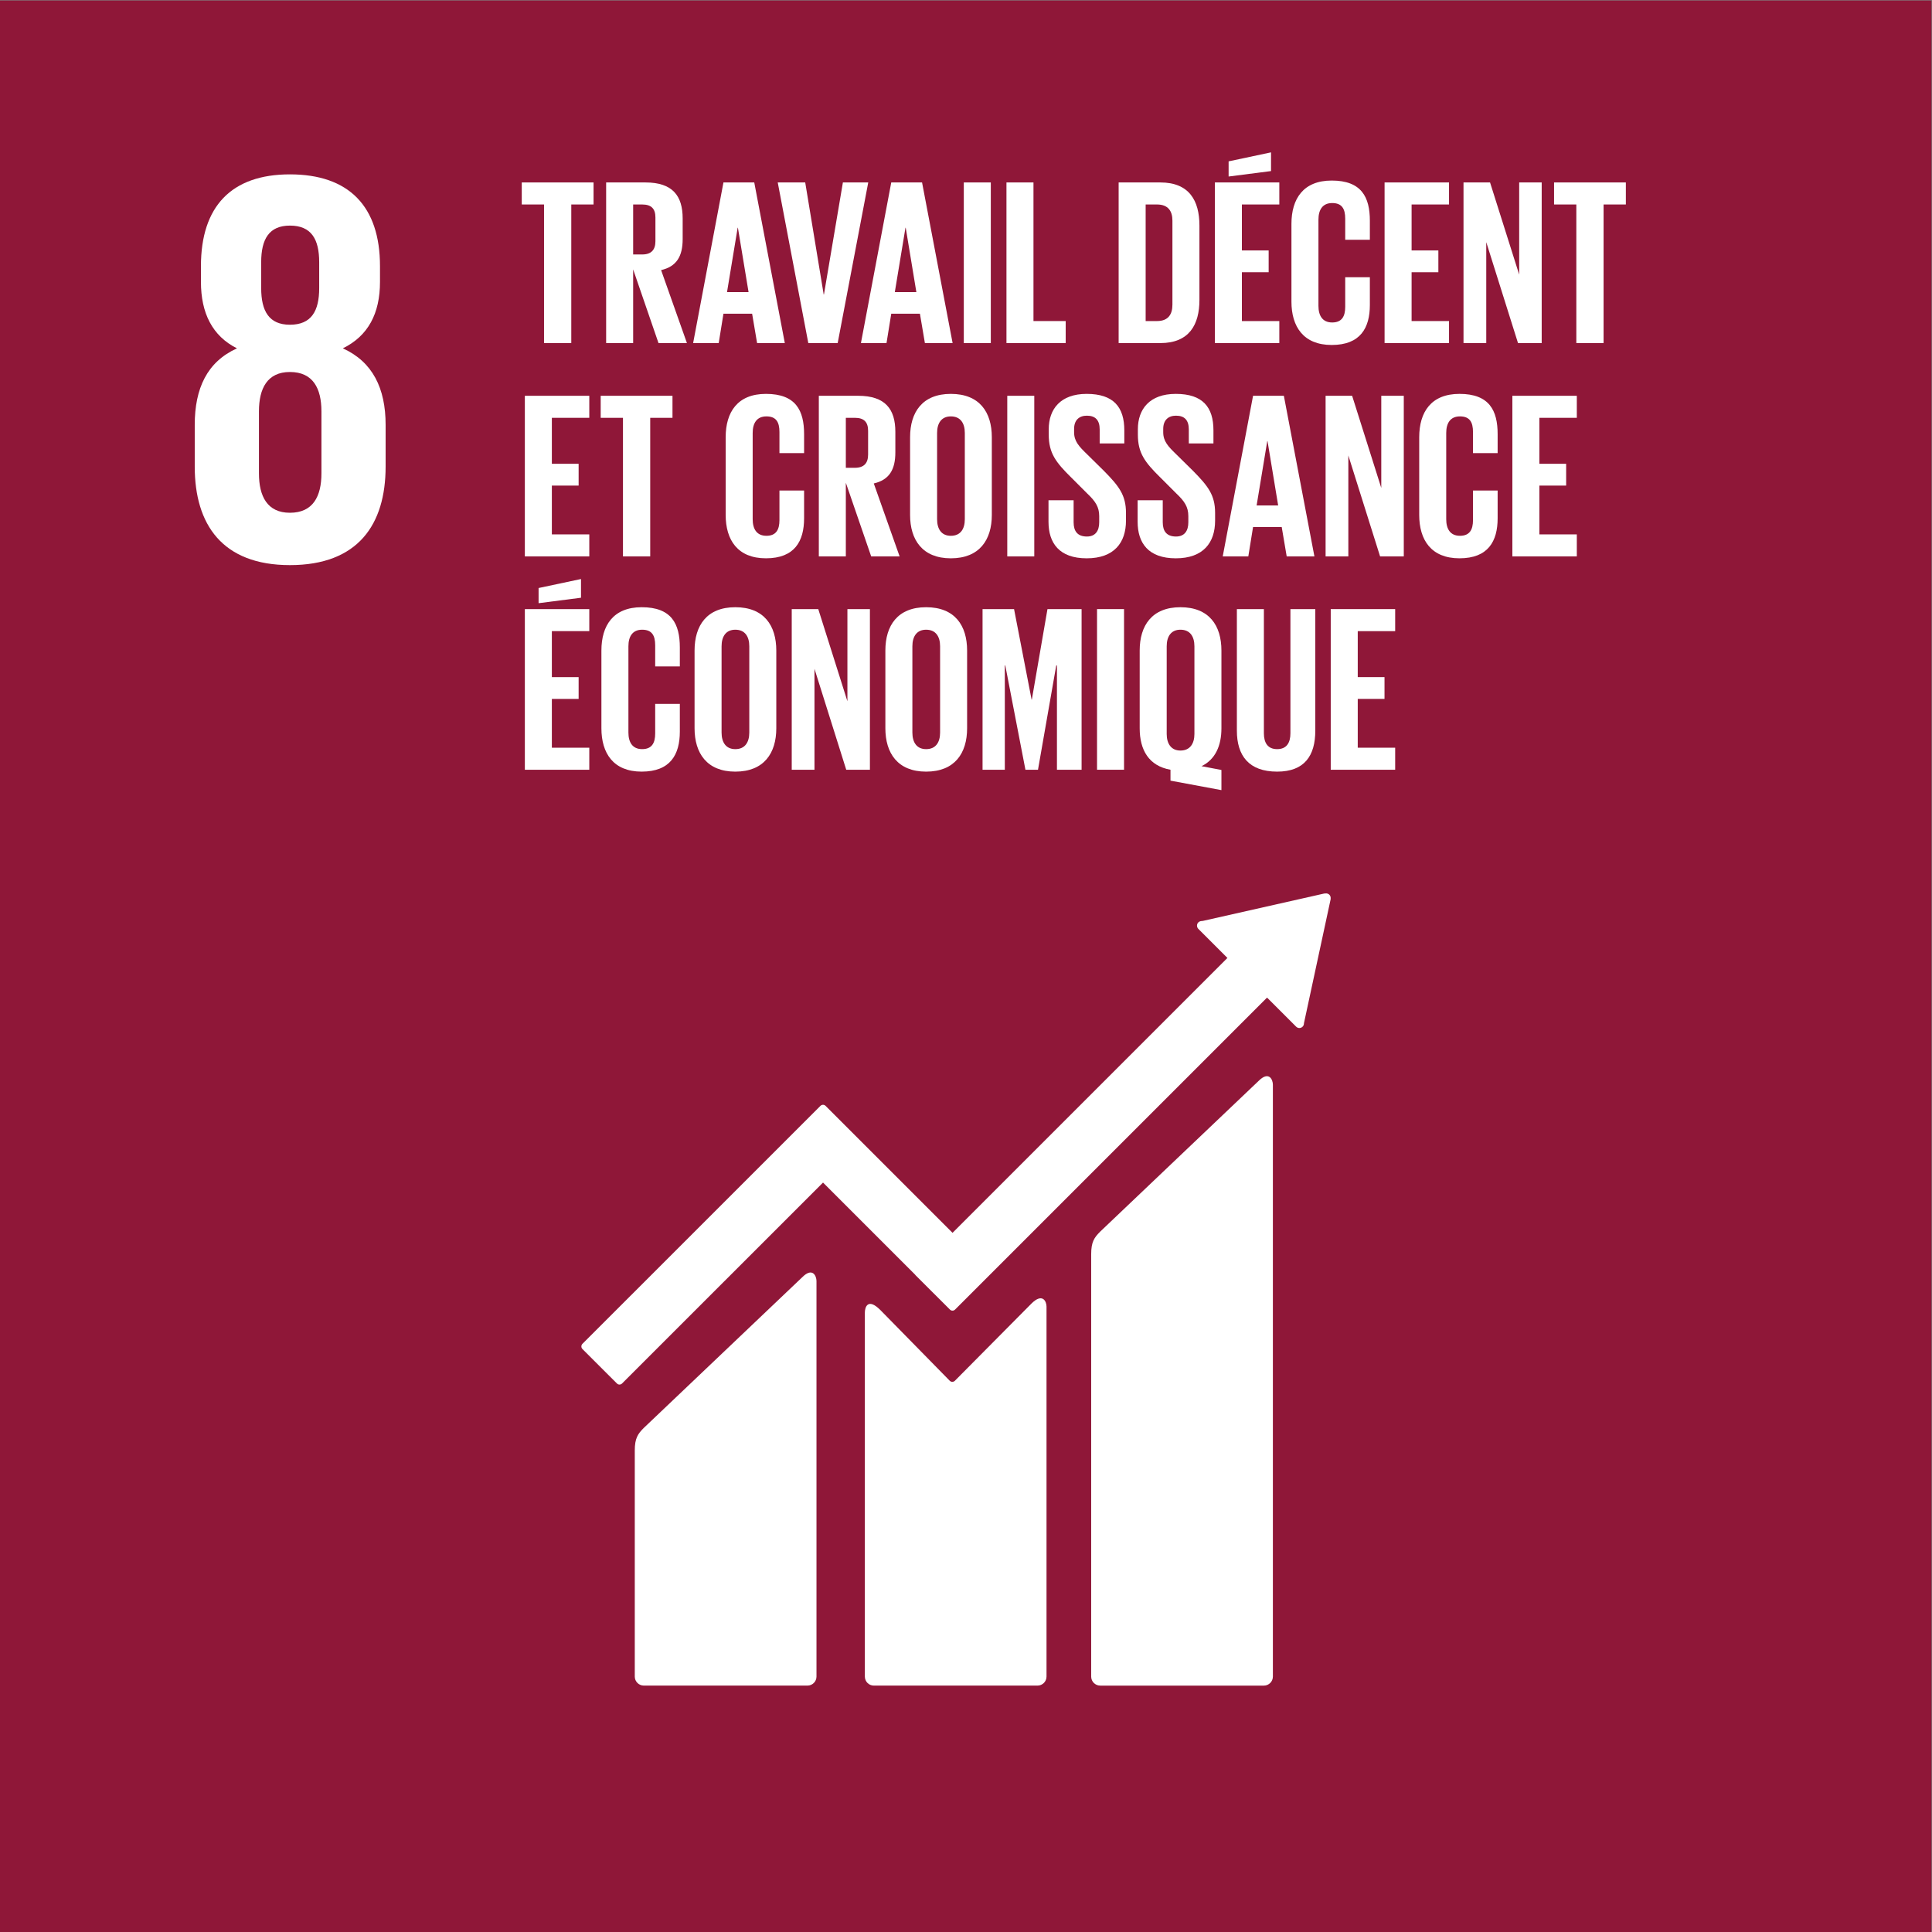 <svg height="983.04" viewBox="0 0 983.04 983.04" width="983.04" xmlns="http://www.w3.org/2000/svg" xmlns:xlink="http://www.w3.org/1999/xlink"><rect x="0" y="0" width="983.04" height="983.04" fill="#808080" stroke="none"/><clipPath id="a"><path d="m0 737.28h737.28v-737.28h-737.28z"/></clipPath><g transform="matrix(1.333 0 0 -1.333 0 983.04)"><path d="m0 0h737.28v737.28h-737.28z" fill="#8f1738"/><path d="m729.977 7.292h-722.674v722.695h722.674z" fill="#8f1738"/><g clip-path="url(#a)" fill="#fff"><path d="m0 0-60.471-57.525c-2.282-2.272-3.452-3.943-3.452-8.64v-161.226c0-1.891 1.545-3.44 3.452-3.44h62.464c1.903 0 3.441 1.549 3.441 3.44v225.94c0 1.902-1.488 5.376-5.434 1.451" transform="translate(480.439 324.881)"/><path d="m0 0-60.479-57.518c-2.275-2.274-3.448-3.942-3.448-8.632v-86.294c0-1.885 1.549-3.434 3.448-3.434h62.468c1.907 0 3.445 1.549 3.445 3.434v151c0 1.906-1.502 5.387-5.434 1.444" transform="translate(306.227 249.935)"/><path d="m0 0c.022.458-.141.949-.513 1.31-.317.311-.725.455-1.119.492l-.332-.022-.495-.029-46.304-10.445-.841-.087c-.332-.065-.646-.231-.903-.473-.682-.689-.682-1.801 0-2.491l.524-.524 10.575-10.571-104.923-104.923-48.461 48.463c-.548.552-1.418.552-1.971 0l-13.149-13.153c-.011 0-.011-.015-.011-.015l-77.683-77.668c-.537-.549-.537-1.437 0-1.975l13.168-13.16c.538-.545 1.415-.545 1.957 0l76.715 76.697 35.166-35.169c.036-.055.054-.112.111-.166l13.154-13.139c.545-.553 1.422-.553 1.971 0l119.08 119.08 11.106-11.098c.682-.69 1.794-.69 2.469 0 .325.324.484.722.506 1.14l.007.149 10.171 47.268z" transform="translate(507.926 394.643)"/><path d="m0 0-29.259-29.501c-.557-.458-1.368-.444-1.885.072l-26.508 27.021c-4.852 4.834-5.9.914-5.9-.985v-138.949c0-1.892 1.524-3.441 3.423-3.441h62.483c1.892 0 3.437 1.549 3.437 3.441v141.252c0 1.899-1.498 5.386-5.791 1.09" transform="translate(393.676 239.84)"/><path d="m0 0c0-8.815-3.223-15.047-12.029-15.047-8.605 0-11.824 6.232-11.824 15.047v23.643c0 8.806 3.219 15.042 11.824 15.042 8.806 0 12.029-6.236 12.029-15.042zm-22.998 80.586c0 8.823 3.018 13.98 10.969 13.98 8.156 0 11.174-5.157 11.174-13.98v-9.877c0-8.811-3.018-13.981-11.174-13.981-7.951 0-10.969 5.17-10.969 13.981zm47.5-78.007v15.907c0 13.963-4.938 24.067-16.332 29.23 9.662 4.718 14.184 13.314 14.184 25.352v6.026c0 22.779-11.819 35.027-34.383 35.027-22.349 0-33.963-12.248-33.963-35.027v-6.026c0-11.823 4.307-20.634 13.754-25.352-11.389-5.163-16.122-15.267-16.122-29.23v-15.907c0-22.134 10.539-37.611 36.331-37.611 25.997 0 36.531 15.477 36.531 37.611" transform="translate(122.694 556.785)"/><path d="m0 0h27.403v-8.411h-8.501v-52.906h-10.402v52.906h-8.5z" transform="translate(199.163 667.823)"/><path d="m0 0v-19.081h3.434c3.53 0 5.067 1.806 5.067 5.063v9.044c0 3.346-1.537 4.974-5.067 4.974zm0-24.78v-28.125h-10.31v61.316h15.014c10.398 0 14.195-5.154 14.195-13.748v-7.867c0-6.602-2.35-10.491-8.23-11.846l9.859-27.855h-10.851z" transform="translate(241.681 659.411)"/><path d="m0 0h8.227l-4.068 24.598h-.092zm-12.934-19.444 11.576 61.317h11.757l11.665-61.317h-10.58l-1.899 11.214h-10.943l-1.81-11.214z" transform="translate(277.509 625.95)"/><path d="m0 0-11.668-61.317h-11.213l-11.668 61.317h10.492l7.053-42.776h.092l7.235 42.776z" transform="translate(331.419 667.823)"/><path d="m0 0h8.227l-4.067 24.598h-.092zm-12.933-19.444 11.575 61.317h11.757l11.665-61.317h-10.58l-1.899 11.214h-10.943l-1.809-11.214z" transform="translate(341.56 625.95)"/><path d="m367.892 667.823h10.31v-61.317h-10.31z"/><path d="m0 0h10.31v-52.908h12.298v-8.409h-22.608z" transform="translate(384.177 667.823)"/><path d="m0 0c4.249 0 5.877 2.531 5.877 6.239v32.107c0 3.619-1.628 6.151-5.877 6.151h-4.341v-44.497zm16.187 36.448v-28.396c0-9.407-3.889-16.46-14.921-16.46h-15.917v61.316h15.917c11.032 0 14.921-6.965 14.921-16.46" transform="translate(441.648 614.914)"/><path d="m0 0-16.19-2.08v5.788l16.19 3.435zm-21.434-4.341h24.598v-8.411h-14.288v-17.545h10.217v-8.319h-10.217v-18.633h14.288v-8.408h-24.598z" transform="translate(485.165 672.164)"/><path d="m0 0v29.664c0 9.586 4.522 16.55 15.372 16.55 11.395 0 14.563-6.329 14.563-15.373v-7.235h-9.408v8.05c0 3.797-1.265 5.969-4.974 5.969-3.707 0-5.243-2.625-5.243-6.332v-32.921c0-3.708 1.536-6.329 5.243-6.329 3.709 0 4.974 2.347 4.974 5.966v11.309h9.408v-10.583c0-8.771-3.62-15.284-14.563-15.284-10.85 0-15.372 7.053-15.372 16.549" transform="translate(492.957 622.331)"/><path d="m0 0h24.599v-8.411h-14.288v-17.546h10.217v-8.319h-10.217v-18.632h14.288v-8.409h-24.599z" transform="translate(528.51 667.823)"/><path d="m0 0v-38.525h-8.682v61.317h10.129l11.124-35.182v35.182h8.59v-61.317h-9.041z" transform="translate(567.32 645.031)"/><path d="m0 0h27.403v-8.411h-8.501v-52.906h-10.402v52.906h-8.5z" transform="translate(593.201 667.823)"/><path d="m0 0h24.599v-8.409h-14.289v-17.548h10.218v-8.319h-10.218v-18.629h14.289v-8.408h-24.599z" transform="translate(200.339 586.389)"/><path d="m0 0h27.404v-8.409h-8.501v-52.904h-10.402v52.904h-8.501z" transform="translate(229.291 586.389)"/><path d="m0 0v29.664c0 9.585 4.522 16.55 15.373 16.55 11.394 0 14.562-6.329 14.562-15.373v-7.238h-9.407v8.052c0 3.797-1.266 5.966-4.974 5.966s-5.244-2.621-5.244-6.328v-32.921c0-3.709 1.536-6.329 5.244-6.329s4.974 2.347 4.974 5.966v11.308h9.407v-10.583c0-8.77-3.619-15.283-14.562-15.283-10.851 0-15.373 7.053-15.373 16.549" transform="translate(276.996 540.9)"/><path d="m0 0v-19.081h3.435c3.527 0 5.066 1.807 5.066 5.063v9.045c0 3.345-1.539 4.973-5.066 4.973zm0-24.78v-28.124h-10.31v61.313h15.014c10.399 0 14.196-5.153 14.196-13.745v-7.868c0-6.602-2.35-10.494-8.231-11.849l9.859-27.851h-10.851z" transform="translate(322.863 577.98)"/><path d="m0 0v32.921c0 3.708-1.628 6.328-5.336 6.328-3.616 0-5.244-2.62-5.244-6.328v-32.921c0-3.708 1.628-6.329 5.244-6.329 3.708 0 5.336 2.621 5.336 6.329m-20.89 1.628v29.665c0 9.584 4.703 16.549 15.554 16.549 10.942 0 15.646-6.965 15.646-16.549v-29.665c0-9.496-4.704-16.549-15.646-16.549-10.851 0-15.554 7.053-15.554 16.549" transform="translate(368.279 539.272)"/><path d="m384.485 586.389h10.31v-61.313h-10.31z"/><path d="m0 0v8.23h9.588v-8.414c0-3.435 1.536-5.426 5.063-5.426 3.256 0 4.704 2.169 4.704 5.426v2.353c0 3.524-1.448 5.699-4.612 8.682l-6.061 6.061c-5.877 5.788-8.59 9.312-8.59 16.365v2.08c0 7.6 4.43 13.478 14.47 13.478 10.31 0 14.377-5.064 14.377-13.93v-4.974h-9.403v5.337c0 3.53-1.629 5.247-4.885 5.247-2.894 0-4.882-1.628-4.882-5.069v-1.266c0-3.434 1.899-5.425 4.882-8.319l6.602-6.507c5.606-5.698 8.319-9.139 8.319-15.919v-2.983c0-8.415-4.522-14.381-15.01-14.381-10.491 0-14.562 5.877-14.562 13.929" transform="translate(400.223 538.279)"/><path d="m0 0v8.23h9.588v-8.414c0-3.435 1.536-5.426 5.063-5.426 3.256 0 4.703 2.169 4.703 5.426v2.353c0 3.524-1.447 5.699-4.611 8.682l-6.061 6.061c-5.877 5.788-8.59 9.312-8.59 16.365v2.08c0 7.6 4.43 13.478 14.47 13.478 10.31 0 14.378-5.064 14.378-13.93v-4.974h-9.404v5.337c0 3.53-1.629 5.247-4.885 5.247-2.894 0-4.882-1.628-4.882-5.069v-1.266c0-3.434 1.899-5.425 4.882-8.319l6.602-6.507c5.606-5.698 8.319-9.139 8.319-15.919v-2.983c0-8.415-4.522-14.381-15.01-14.381-10.491 0-14.562 5.877-14.562 13.929" transform="translate(434.244 538.279)"/><path d="m0 0h8.227l-4.067 24.595h-.092zm-12.933-19.443 11.575 61.313h11.757l11.665-61.313h-10.58l-1.899 11.213h-10.943l-1.809-11.213z" transform="translate(479.663 544.519)"/><path d="m0 0v-38.524h-8.682v61.313h10.129l11.124-35.178v35.178h8.59v-61.313h-9.041z" transform="translate(514.676 563.6)"/><path d="m0 0v29.664c0 9.585 4.523 16.55 15.373 16.55 11.395 0 14.562-6.329 14.562-15.373v-7.238h-9.407v8.052c0 3.797-1.266 5.966-4.974 5.966s-5.244-2.621-5.244-6.328v-32.921c0-3.709 1.536-6.329 5.244-6.329s4.974 2.347 4.974 5.966v11.308h9.407v-10.583c0-8.77-3.619-15.283-14.562-15.283-10.85 0-15.373 7.053-15.373 16.549" transform="translate(541.73 540.9)"/><path d="m0 0h24.599v-8.409h-14.289v-17.548h10.218v-8.319h-10.218v-18.629h14.289v-8.408h-24.599z" transform="translate(577.287 586.389)"/><path d="m0 0-16.19-2.08v5.789l16.19 3.434zm-21.435-4.338h24.599v-8.414h-14.289v-17.542h10.218v-8.319h-10.218v-18.629h14.289v-8.415h-24.599z" transform="translate(221.774 509.302)"/><path d="m0 0v29.658c0 9.585 4.523 16.55 15.373 16.55 11.394 0 14.562-6.329 14.562-15.373v-7.232h-9.407v8.046c0 3.797-1.265 5.972-4.974 5.972-3.708 0-5.244-2.626-5.244-6.335v-32.914c0-3.708 1.536-6.335 5.244-6.335 3.709 0 4.974 2.353 4.974 5.973v11.302h9.407v-10.584c0-8.771-3.619-15.277-14.562-15.277-10.85 0-15.373 7.053-15.373 16.549" transform="translate(229.565 459.476)"/><path d="m0 0v32.914c0 3.709-1.628 6.335-5.336 6.335-3.616 0-5.244-2.626-5.244-6.335v-32.914c0-3.708 1.628-6.335 5.244-6.335 3.708 0 5.336 2.627 5.336 6.335m-20.89 1.628v29.658c0 9.585 4.703 16.55 15.554 16.55 10.943 0 15.646-6.965 15.646-16.55v-29.658c0-9.496-4.703-16.549-15.646-16.549-10.851 0-15.554 7.053-15.554 16.549" transform="translate(286.012 457.847)"/><path d="m0 0v-38.524h-8.682v61.319h10.129l11.124-35.184v35.184h8.59v-61.319h-9.041z" transform="translate(310.897 482.169)"/><path d="m0 0v32.914c0 3.709-1.628 6.335-5.336 6.335-3.616 0-5.244-2.626-5.244-6.335v-32.914c0-3.708 1.628-6.335 5.244-6.335 3.708 0 5.336 2.627 5.336 6.335m-20.89 1.628v29.658c0 9.585 4.703 16.55 15.554 16.55 10.943 0 15.647-6.965 15.647-16.55v-29.658c0-9.496-4.704-16.549-15.647-16.549-10.851 0-15.554 7.053-15.554 16.549" transform="translate(358.844 457.847)"/><path d="m0 0h-.27l-6.964-39.796h-4.793l-7.687 39.796h-.181v-39.796h-8.501v61.319h12.028l6.691-34.549h.092l5.969 34.549h13.023v-61.319h-9.407z" transform="translate(403.446 483.441)"/><path d="m418.749 504.965h10.31v-61.319h-10.31z"/><path d="m0 0v33.461c0 3.709-1.628 6.336-5.336 6.336-3.616 0-5.244-2.627-5.244-6.336v-33.461c0-3.612 1.628-6.328 5.244-6.328 3.708 0 5.336 2.716 5.336 6.328m-9.133-17.815v4.16c-8.23 1.45-11.757 7.505-11.757 15.83v29.658c0 9.585 4.704 16.55 15.554 16.55 10.943 0 15.646-6.965 15.646-16.55v-29.658c0-6.697-2.353-11.938-7.597-14.469l7.597-1.45v-7.69z" transform="translate(455.921 457.3)"/><path d="m0 0v-46.398c0-9.496-4.071-15.64-14.562-15.64-10.851 0-15.373 6.144-15.373 15.64v46.398h10.31v-47.391c0-3.618 1.447-6.061 5.063-6.061 3.619 0 5.066 2.443 5.066 6.061v47.391z" transform="translate(502.062 504.964)"/><path d="m0 0h24.598v-8.415h-14.288v-17.542h10.217v-8.319h-10.217v-18.629h14.288v-8.414h-24.598z" transform="translate(507.955 504.964)"/></g></g></svg>